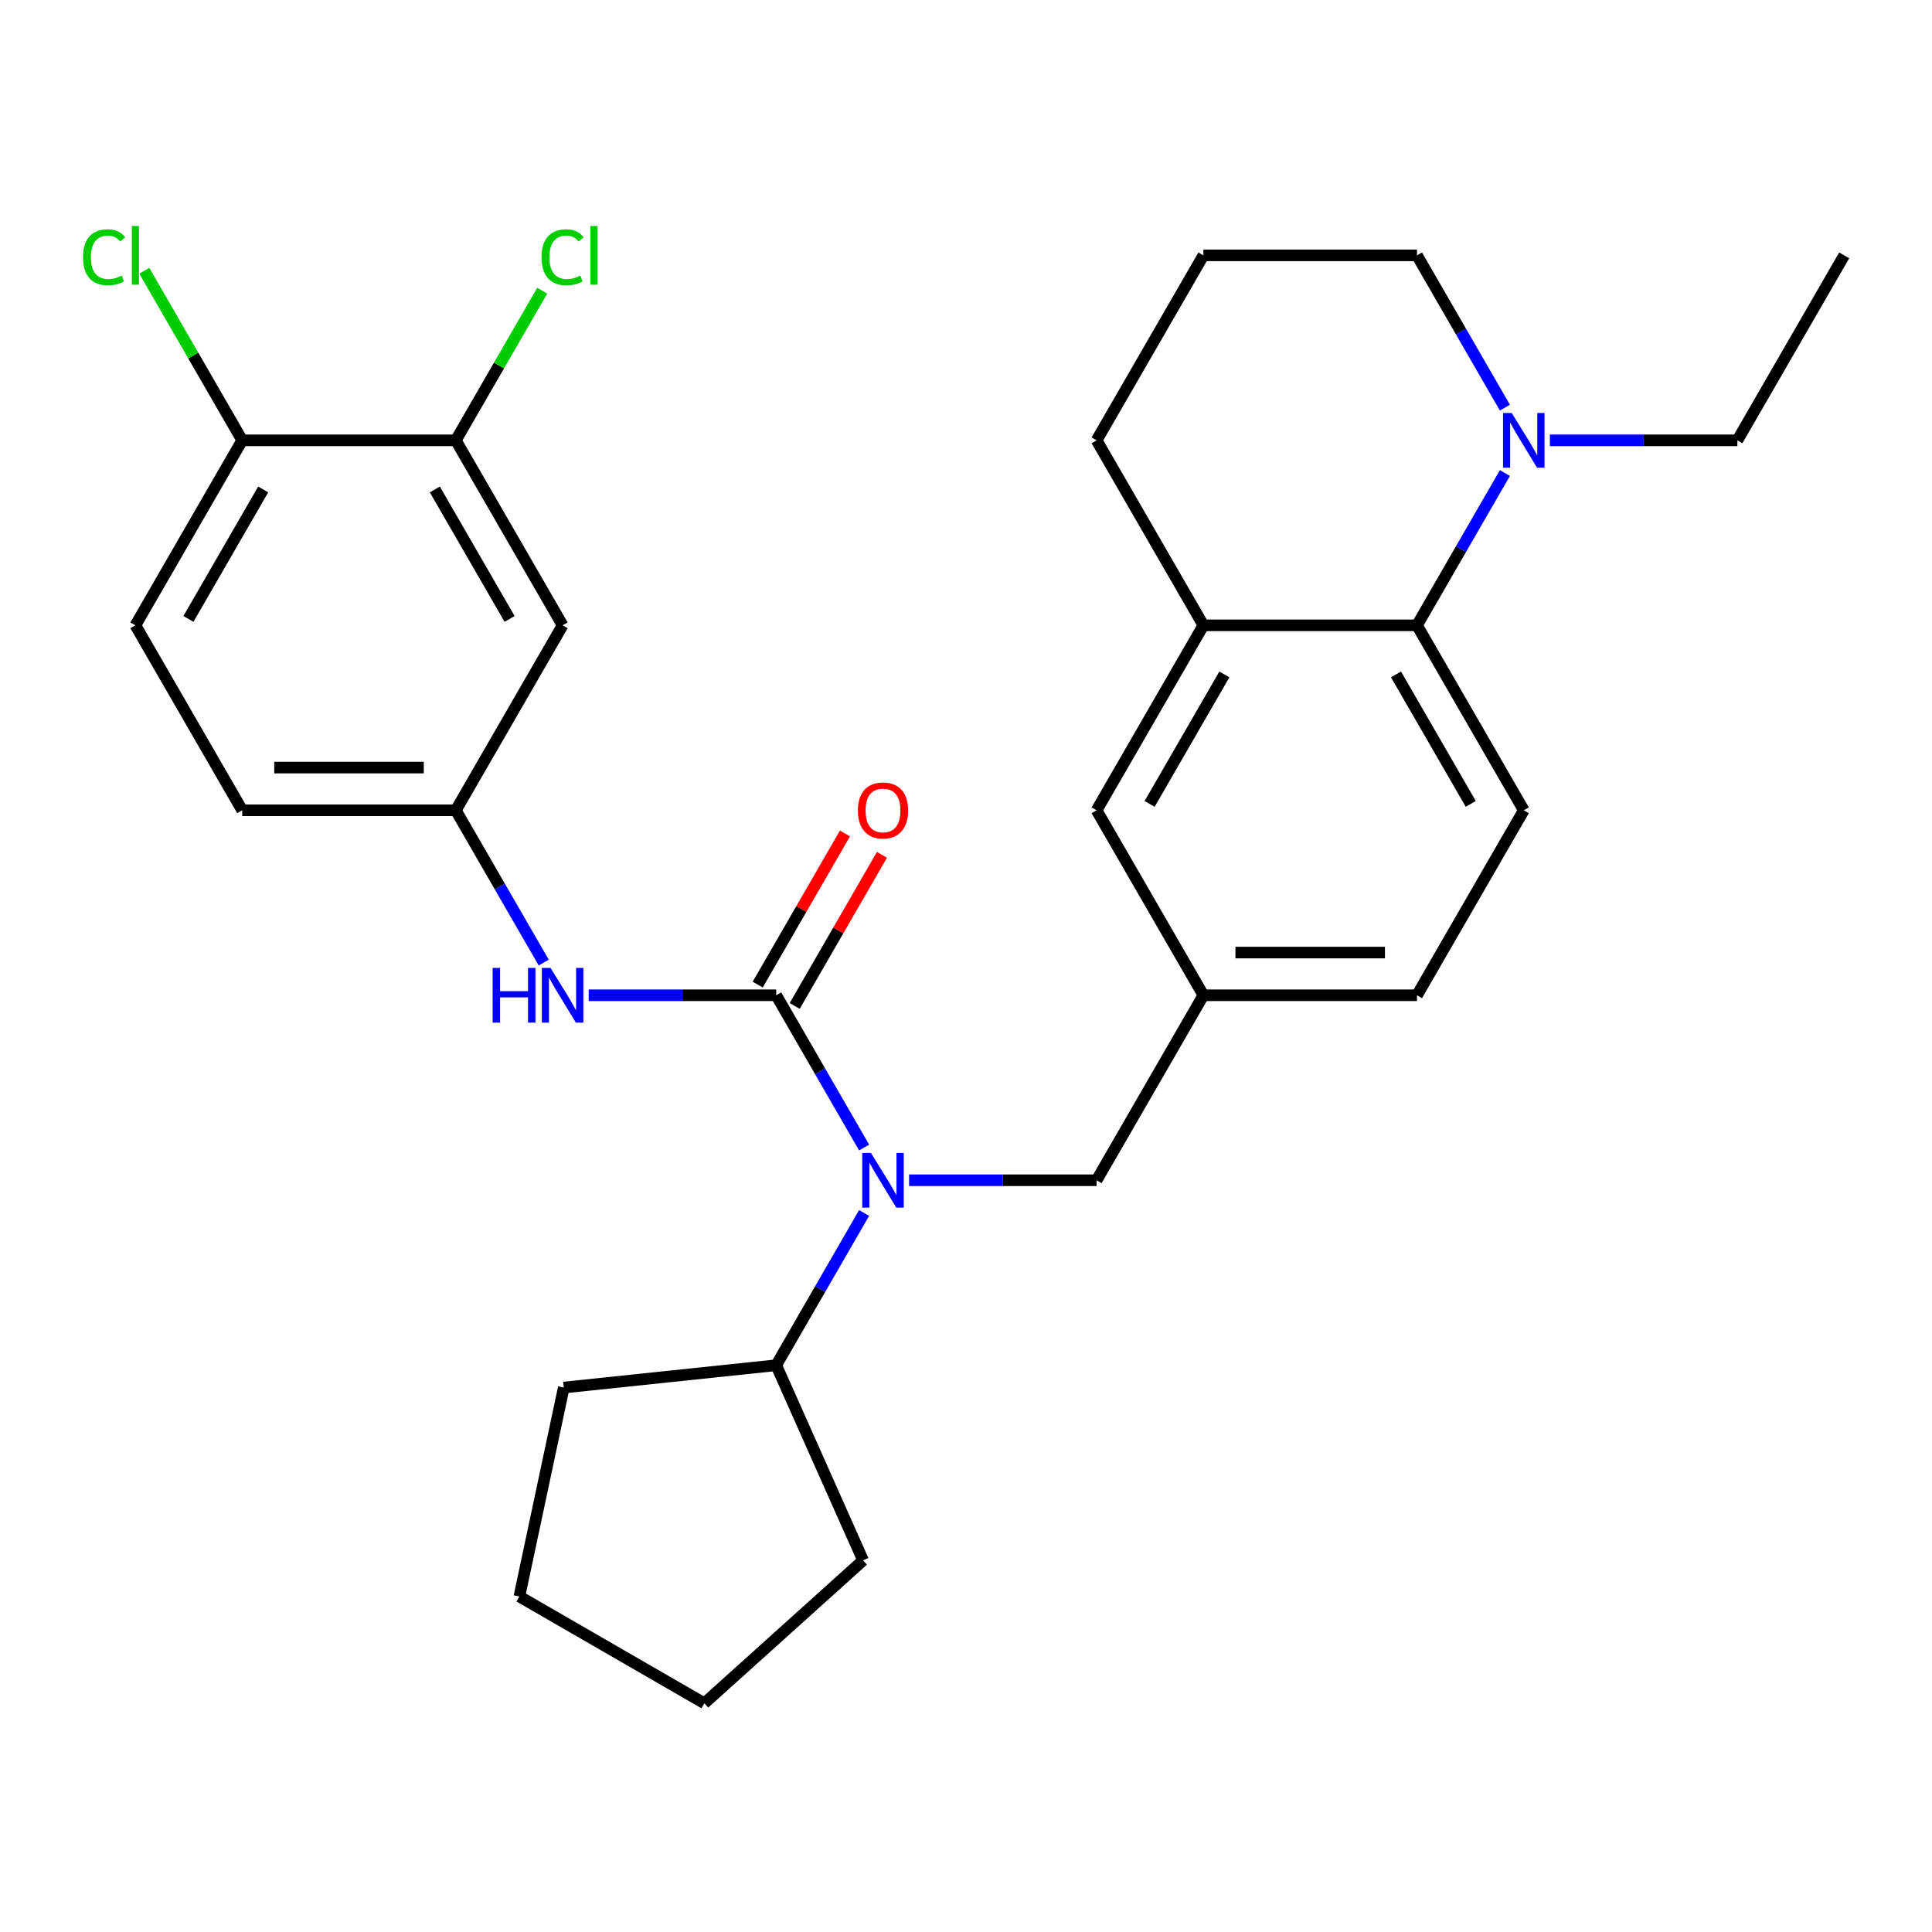 <?xml version='1.0' encoding='iso-8859-1'?>
<svg version='1.1' baseProfile='full'
              xmlns='http://www.w3.org/2000/svg'
                      xmlns:rdkit='http://www.rdkit.org/xml'
                      xmlns:xlink='http://www.w3.org/1999/xlink'
                  xml:space='preserve'
width='1000px' height='1000px' viewBox='0 0 1000 1000'>
<!-- END OF HEADER -->
<rect style='opacity:1.0;fill:#FFFFFF;stroke:none' width='1000' height='1000' x='0' y='0'> </rect>
<path class='bond-0' d='M 401.762,515.152 L 424.515,554.563' style='fill:none;fill-rule:evenodd;stroke:#000000;stroke-width:6px;stroke-linecap:butt;stroke-linejoin:miter;stroke-opacity:1' />
<path class='bond-0' d='M 424.515,554.563 L 447.269,593.973' style='fill:none;fill-rule:evenodd;stroke:#0000FF;stroke-width:6px;stroke-linecap:butt;stroke-linejoin:miter;stroke-opacity:1' />
<path class='bond-2' d='M 401.762,515.152 L 353.235,515.152' style='fill:none;fill-rule:evenodd;stroke:#000000;stroke-width:6px;stroke-linecap:butt;stroke-linejoin:miter;stroke-opacity:1' />
<path class='bond-2' d='M 353.235,515.152 L 304.709,515.152' style='fill:none;fill-rule:evenodd;stroke:#0000FF;stroke-width:6px;stroke-linecap:butt;stroke-linejoin:miter;stroke-opacity:1' />
<path class='bond-10' d='M 411.336,520.68 L 433.917,481.57' style='fill:none;fill-rule:evenodd;stroke:#000000;stroke-width:6px;stroke-linecap:butt;stroke-linejoin:miter;stroke-opacity:1' />
<path class='bond-10' d='M 433.917,481.57 L 456.497,442.459' style='fill:none;fill-rule:evenodd;stroke:#FF0000;stroke-width:6px;stroke-linecap:butt;stroke-linejoin:miter;stroke-opacity:1' />
<path class='bond-10' d='M 392.187,509.624 L 414.768,470.514' style='fill:none;fill-rule:evenodd;stroke:#000000;stroke-width:6px;stroke-linecap:butt;stroke-linejoin:miter;stroke-opacity:1' />
<path class='bond-10' d='M 414.768,470.514 L 437.348,431.403' style='fill:none;fill-rule:evenodd;stroke:#FF0000;stroke-width:6px;stroke-linecap:butt;stroke-linejoin:miter;stroke-opacity:1' />
<path class='bond-8' d='M 470.544,610.897 L 519.07,610.897' style='fill:none;fill-rule:evenodd;stroke:#0000FF;stroke-width:6px;stroke-linecap:butt;stroke-linejoin:miter;stroke-opacity:1' />
<path class='bond-8' d='M 519.07,610.897 L 567.597,610.897' style='fill:none;fill-rule:evenodd;stroke:#000000;stroke-width:6px;stroke-linecap:butt;stroke-linejoin:miter;stroke-opacity:1' />
<path class='bond-14' d='M 447.269,627.821 L 424.515,667.232' style='fill:none;fill-rule:evenodd;stroke:#0000FF;stroke-width:6px;stroke-linecap:butt;stroke-linejoin:miter;stroke-opacity:1' />
<path class='bond-14' d='M 424.515,667.232 L 401.762,706.642' style='fill:none;fill-rule:evenodd;stroke:#000000;stroke-width:6px;stroke-linecap:butt;stroke-linejoin:miter;stroke-opacity:1' />
<path class='bond-1' d='M 733.432,323.662 L 788.71,419.407' style='fill:none;fill-rule:evenodd;stroke:#000000;stroke-width:6px;stroke-linecap:butt;stroke-linejoin:miter;stroke-opacity:1' />
<path class='bond-1' d='M 722.575,349.08 L 761.27,416.101' style='fill:none;fill-rule:evenodd;stroke:#000000;stroke-width:6px;stroke-linecap:butt;stroke-linejoin:miter;stroke-opacity:1' />
<path class='bond-3' d='M 733.432,323.662 L 756.186,284.252' style='fill:none;fill-rule:evenodd;stroke:#000000;stroke-width:6px;stroke-linecap:butt;stroke-linejoin:miter;stroke-opacity:1' />
<path class='bond-3' d='M 756.186,284.252 L 778.939,244.841' style='fill:none;fill-rule:evenodd;stroke:#0000FF;stroke-width:6px;stroke-linecap:butt;stroke-linejoin:miter;stroke-opacity:1' />
<path class='bond-31' d='M 733.432,323.662 L 622.875,323.662' style='fill:none;fill-rule:evenodd;stroke:#000000;stroke-width:6px;stroke-linecap:butt;stroke-linejoin:miter;stroke-opacity:1' />
<path class='bond-9' d='M 281.434,498.228 L 258.68,458.818' style='fill:none;fill-rule:evenodd;stroke:#0000FF;stroke-width:6px;stroke-linecap:butt;stroke-linejoin:miter;stroke-opacity:1' />
<path class='bond-9' d='M 258.68,458.818 L 235.927,419.407' style='fill:none;fill-rule:evenodd;stroke:#000000;stroke-width:6px;stroke-linecap:butt;stroke-linejoin:miter;stroke-opacity:1' />
<path class='bond-20' d='M 778.939,210.993 L 756.186,171.583' style='fill:none;fill-rule:evenodd;stroke:#0000FF;stroke-width:6px;stroke-linecap:butt;stroke-linejoin:miter;stroke-opacity:1' />
<path class='bond-20' d='M 756.186,171.583 L 733.432,132.172' style='fill:none;fill-rule:evenodd;stroke:#000000;stroke-width:6px;stroke-linecap:butt;stroke-linejoin:miter;stroke-opacity:1' />
<path class='bond-21' d='M 802.214,227.917 L 850.741,227.917' style='fill:none;fill-rule:evenodd;stroke:#0000FF;stroke-width:6px;stroke-linecap:butt;stroke-linejoin:miter;stroke-opacity:1' />
<path class='bond-21' d='M 850.741,227.917 L 899.267,227.917' style='fill:none;fill-rule:evenodd;stroke:#000000;stroke-width:6px;stroke-linecap:butt;stroke-linejoin:miter;stroke-opacity:1' />
<path class='bond-4' d='M 622.875,323.662 L 567.597,419.407' style='fill:none;fill-rule:evenodd;stroke:#000000;stroke-width:6px;stroke-linecap:butt;stroke-linejoin:miter;stroke-opacity:1' />
<path class='bond-4' d='M 633.732,349.08 L 595.038,416.101' style='fill:none;fill-rule:evenodd;stroke:#000000;stroke-width:6px;stroke-linecap:butt;stroke-linejoin:miter;stroke-opacity:1' />
<path class='bond-22' d='M 622.875,323.662 L 567.597,227.917' style='fill:none;fill-rule:evenodd;stroke:#000000;stroke-width:6px;stroke-linecap:butt;stroke-linejoin:miter;stroke-opacity:1' />
<path class='bond-5' d='M 235.927,227.917 L 291.205,323.662' style='fill:none;fill-rule:evenodd;stroke:#000000;stroke-width:6px;stroke-linecap:butt;stroke-linejoin:miter;stroke-opacity:1' />
<path class='bond-5' d='M 225.069,253.335 L 263.764,320.356' style='fill:none;fill-rule:evenodd;stroke:#000000;stroke-width:6px;stroke-linecap:butt;stroke-linejoin:miter;stroke-opacity:1' />
<path class='bond-17' d='M 235.927,227.917 L 258.282,189.197' style='fill:none;fill-rule:evenodd;stroke:#000000;stroke-width:6px;stroke-linecap:butt;stroke-linejoin:miter;stroke-opacity:1' />
<path class='bond-17' d='M 258.282,189.197 L 280.637,150.476' style='fill:none;fill-rule:evenodd;stroke:#00CC00;stroke-width:6px;stroke-linecap:butt;stroke-linejoin:miter;stroke-opacity:1' />
<path class='bond-30' d='M 235.927,227.917 L 125.37,227.917' style='fill:none;fill-rule:evenodd;stroke:#000000;stroke-width:6px;stroke-linecap:butt;stroke-linejoin:miter;stroke-opacity:1' />
<path class='bond-6' d='M 291.205,323.662 L 235.927,419.407' style='fill:none;fill-rule:evenodd;stroke:#000000;stroke-width:6px;stroke-linecap:butt;stroke-linejoin:miter;stroke-opacity:1' />
<path class='bond-7' d='M 788.71,419.407 L 733.432,515.152' style='fill:none;fill-rule:evenodd;stroke:#000000;stroke-width:6px;stroke-linecap:butt;stroke-linejoin:miter;stroke-opacity:1' />
<path class='bond-13' d='M 567.597,610.897 L 622.875,515.152' style='fill:none;fill-rule:evenodd;stroke:#000000;stroke-width:6px;stroke-linecap:butt;stroke-linejoin:miter;stroke-opacity:1' />
<path class='bond-18' d='M 235.927,419.407 L 125.37,419.407' style='fill:none;fill-rule:evenodd;stroke:#000000;stroke-width:6px;stroke-linecap:butt;stroke-linejoin:miter;stroke-opacity:1' />
<path class='bond-18' d='M 219.343,397.296 L 141.953,397.296' style='fill:none;fill-rule:evenodd;stroke:#000000;stroke-width:6px;stroke-linecap:butt;stroke-linejoin:miter;stroke-opacity:1' />
<path class='bond-11' d='M 567.597,419.407 L 622.875,515.152' style='fill:none;fill-rule:evenodd;stroke:#000000;stroke-width:6px;stroke-linecap:butt;stroke-linejoin:miter;stroke-opacity:1' />
<path class='bond-12' d='M 125.37,227.917 L 70.091,323.662' style='fill:none;fill-rule:evenodd;stroke:#000000;stroke-width:6px;stroke-linecap:butt;stroke-linejoin:miter;stroke-opacity:1' />
<path class='bond-12' d='M 136.227,253.335 L 97.532,320.356' style='fill:none;fill-rule:evenodd;stroke:#000000;stroke-width:6px;stroke-linecap:butt;stroke-linejoin:miter;stroke-opacity:1' />
<path class='bond-19' d='M 125.37,227.917 L 100.033,184.032' style='fill:none;fill-rule:evenodd;stroke:#000000;stroke-width:6px;stroke-linecap:butt;stroke-linejoin:miter;stroke-opacity:1' />
<path class='bond-19' d='M 100.033,184.032 L 74.695,140.147' style='fill:none;fill-rule:evenodd;stroke:#00CC00;stroke-width:6px;stroke-linecap:butt;stroke-linejoin:miter;stroke-opacity:1' />
<path class='bond-16' d='M 622.875,515.152 L 733.432,515.152' style='fill:none;fill-rule:evenodd;stroke:#000000;stroke-width:6px;stroke-linecap:butt;stroke-linejoin:miter;stroke-opacity:1' />
<path class='bond-16' d='M 639.459,493.041 L 716.848,493.041' style='fill:none;fill-rule:evenodd;stroke:#000000;stroke-width:6px;stroke-linecap:butt;stroke-linejoin:miter;stroke-opacity:1' />
<path class='bond-24' d='M 401.762,706.642 L 446.729,807.641' style='fill:none;fill-rule:evenodd;stroke:#000000;stroke-width:6px;stroke-linecap:butt;stroke-linejoin:miter;stroke-opacity:1' />
<path class='bond-25' d='M 401.762,706.642 L 291.811,718.198' style='fill:none;fill-rule:evenodd;stroke:#000000;stroke-width:6px;stroke-linecap:butt;stroke-linejoin:miter;stroke-opacity:1' />
<path class='bond-15' d='M 70.091,323.662 L 125.37,419.407' style='fill:none;fill-rule:evenodd;stroke:#000000;stroke-width:6px;stroke-linecap:butt;stroke-linejoin:miter;stroke-opacity:1' />
<path class='bond-32' d='M 733.432,132.172 L 622.875,132.172' style='fill:none;fill-rule:evenodd;stroke:#000000;stroke-width:6px;stroke-linecap:butt;stroke-linejoin:miter;stroke-opacity:1' />
<path class='bond-26' d='M 899.267,227.917 L 954.545,132.172' style='fill:none;fill-rule:evenodd;stroke:#000000;stroke-width:6px;stroke-linecap:butt;stroke-linejoin:miter;stroke-opacity:1' />
<path class='bond-23' d='M 567.597,227.917 L 622.875,132.172' style='fill:none;fill-rule:evenodd;stroke:#000000;stroke-width:6px;stroke-linecap:butt;stroke-linejoin:miter;stroke-opacity:1' />
<path class='bond-28' d='M 446.729,807.641 L 364.57,881.618' style='fill:none;fill-rule:evenodd;stroke:#000000;stroke-width:6px;stroke-linecap:butt;stroke-linejoin:miter;stroke-opacity:1' />
<path class='bond-27' d='M 291.811,718.198 L 268.825,826.339' style='fill:none;fill-rule:evenodd;stroke:#000000;stroke-width:6px;stroke-linecap:butt;stroke-linejoin:miter;stroke-opacity:1' />
<path class='bond-29' d='M 268.825,826.339 L 364.57,881.618' style='fill:none;fill-rule:evenodd;stroke:#000000;stroke-width:6px;stroke-linecap:butt;stroke-linejoin:miter;stroke-opacity:1' />
<path  class='atom-1' d='M 450.78 596.737
L 460.06 611.737
Q 460.98 613.217, 462.46 615.897
Q 463.94 618.577, 464.02 618.737
L 464.02 596.737
L 467.78 596.737
L 467.78 625.057
L 463.9 625.057
L 453.94 608.657
Q 452.78 606.737, 451.54 604.537
Q 450.34 602.337, 449.98 601.657
L 449.98 625.057
L 446.3 625.057
L 446.3 596.737
L 450.78 596.737
' fill='#0000FF'/>
<path  class='atom-3' d='M 254.985 500.992
L 258.825 500.992
L 258.825 513.032
L 273.305 513.032
L 273.305 500.992
L 277.145 500.992
L 277.145 529.312
L 273.305 529.312
L 273.305 516.232
L 258.825 516.232
L 258.825 529.312
L 254.985 529.312
L 254.985 500.992
' fill='#0000FF'/>
<path  class='atom-3' d='M 284.945 500.992
L 294.225 515.992
Q 295.145 517.472, 296.625 520.152
Q 298.105 522.832, 298.185 522.992
L 298.185 500.992
L 301.945 500.992
L 301.945 529.312
L 298.065 529.312
L 288.105 512.912
Q 286.945 510.992, 285.705 508.792
Q 284.505 506.592, 284.145 505.912
L 284.145 529.312
L 280.465 529.312
L 280.465 500.992
L 284.945 500.992
' fill='#0000FF'/>
<path  class='atom-4' d='M 782.45 213.757
L 791.73 228.757
Q 792.65 230.237, 794.13 232.917
Q 795.61 235.597, 795.69 235.757
L 795.69 213.757
L 799.45 213.757
L 799.45 242.077
L 795.57 242.077
L 785.61 225.677
Q 784.45 223.757, 783.21 221.557
Q 782.01 219.357, 781.65 218.677
L 781.65 242.077
L 777.97 242.077
L 777.97 213.757
L 782.45 213.757
' fill='#0000FF'/>
<path  class='atom-11' d='M 444.04 419.487
Q 444.04 412.687, 447.4 408.887
Q 450.76 405.087, 457.04 405.087
Q 463.32 405.087, 466.68 408.887
Q 470.04 412.687, 470.04 419.487
Q 470.04 426.367, 466.64 430.287
Q 463.24 434.167, 457.04 434.167
Q 450.8 434.167, 447.4 430.287
Q 444.04 426.407, 444.04 419.487
M 457.04 430.967
Q 461.36 430.967, 463.68 428.087
Q 466.04 425.167, 466.04 419.487
Q 466.04 413.927, 463.68 411.127
Q 461.36 408.287, 457.04 408.287
Q 452.72 408.287, 450.36 411.087
Q 448.04 413.887, 448.04 419.487
Q 448.04 425.207, 450.36 428.087
Q 452.72 430.967, 457.04 430.967
' fill='#FF0000'/>
<path  class='atom-18' d='M 280.285 133.152
Q 280.285 126.112, 283.565 122.432
Q 286.885 118.712, 293.165 118.712
Q 299.005 118.712, 302.125 122.832
L 299.485 124.992
Q 297.205 121.992, 293.165 121.992
Q 288.885 121.992, 286.605 124.872
Q 284.365 127.712, 284.365 133.152
Q 284.365 138.752, 286.685 141.632
Q 289.045 144.512, 293.605 144.512
Q 296.725 144.512, 300.365 142.632
L 301.485 145.632
Q 300.005 146.592, 297.765 147.152
Q 295.525 147.712, 293.045 147.712
Q 286.885 147.712, 283.565 143.952
Q 280.285 140.192, 280.285 133.152
' fill='#00CC00'/>
<path  class='atom-18' d='M 305.565 116.992
L 309.245 116.992
L 309.245 147.352
L 305.565 147.352
L 305.565 116.992
' fill='#00CC00'/>
<path  class='atom-20' d='M 42.971 133.152
Q 42.971 126.112, 46.251 122.432
Q 49.571 118.712, 55.851 118.712
Q 61.691 118.712, 64.811 122.832
L 62.171 124.992
Q 59.891 121.992, 55.851 121.992
Q 51.571 121.992, 49.291 124.872
Q 47.051 127.712, 47.051 133.152
Q 47.051 138.752, 49.371 141.632
Q 51.731 144.512, 56.291 144.512
Q 59.411 144.512, 63.051 142.632
L 64.171 145.632
Q 62.691 146.592, 60.451 147.152
Q 58.211 147.712, 55.731 147.712
Q 49.571 147.712, 46.251 143.952
Q 42.971 140.192, 42.971 133.152
' fill='#00CC00'/>
<path  class='atom-20' d='M 68.251 116.992
L 71.931 116.992
L 71.931 147.352
L 68.251 147.352
L 68.251 116.992
' fill='#00CC00'/>
</svg>
